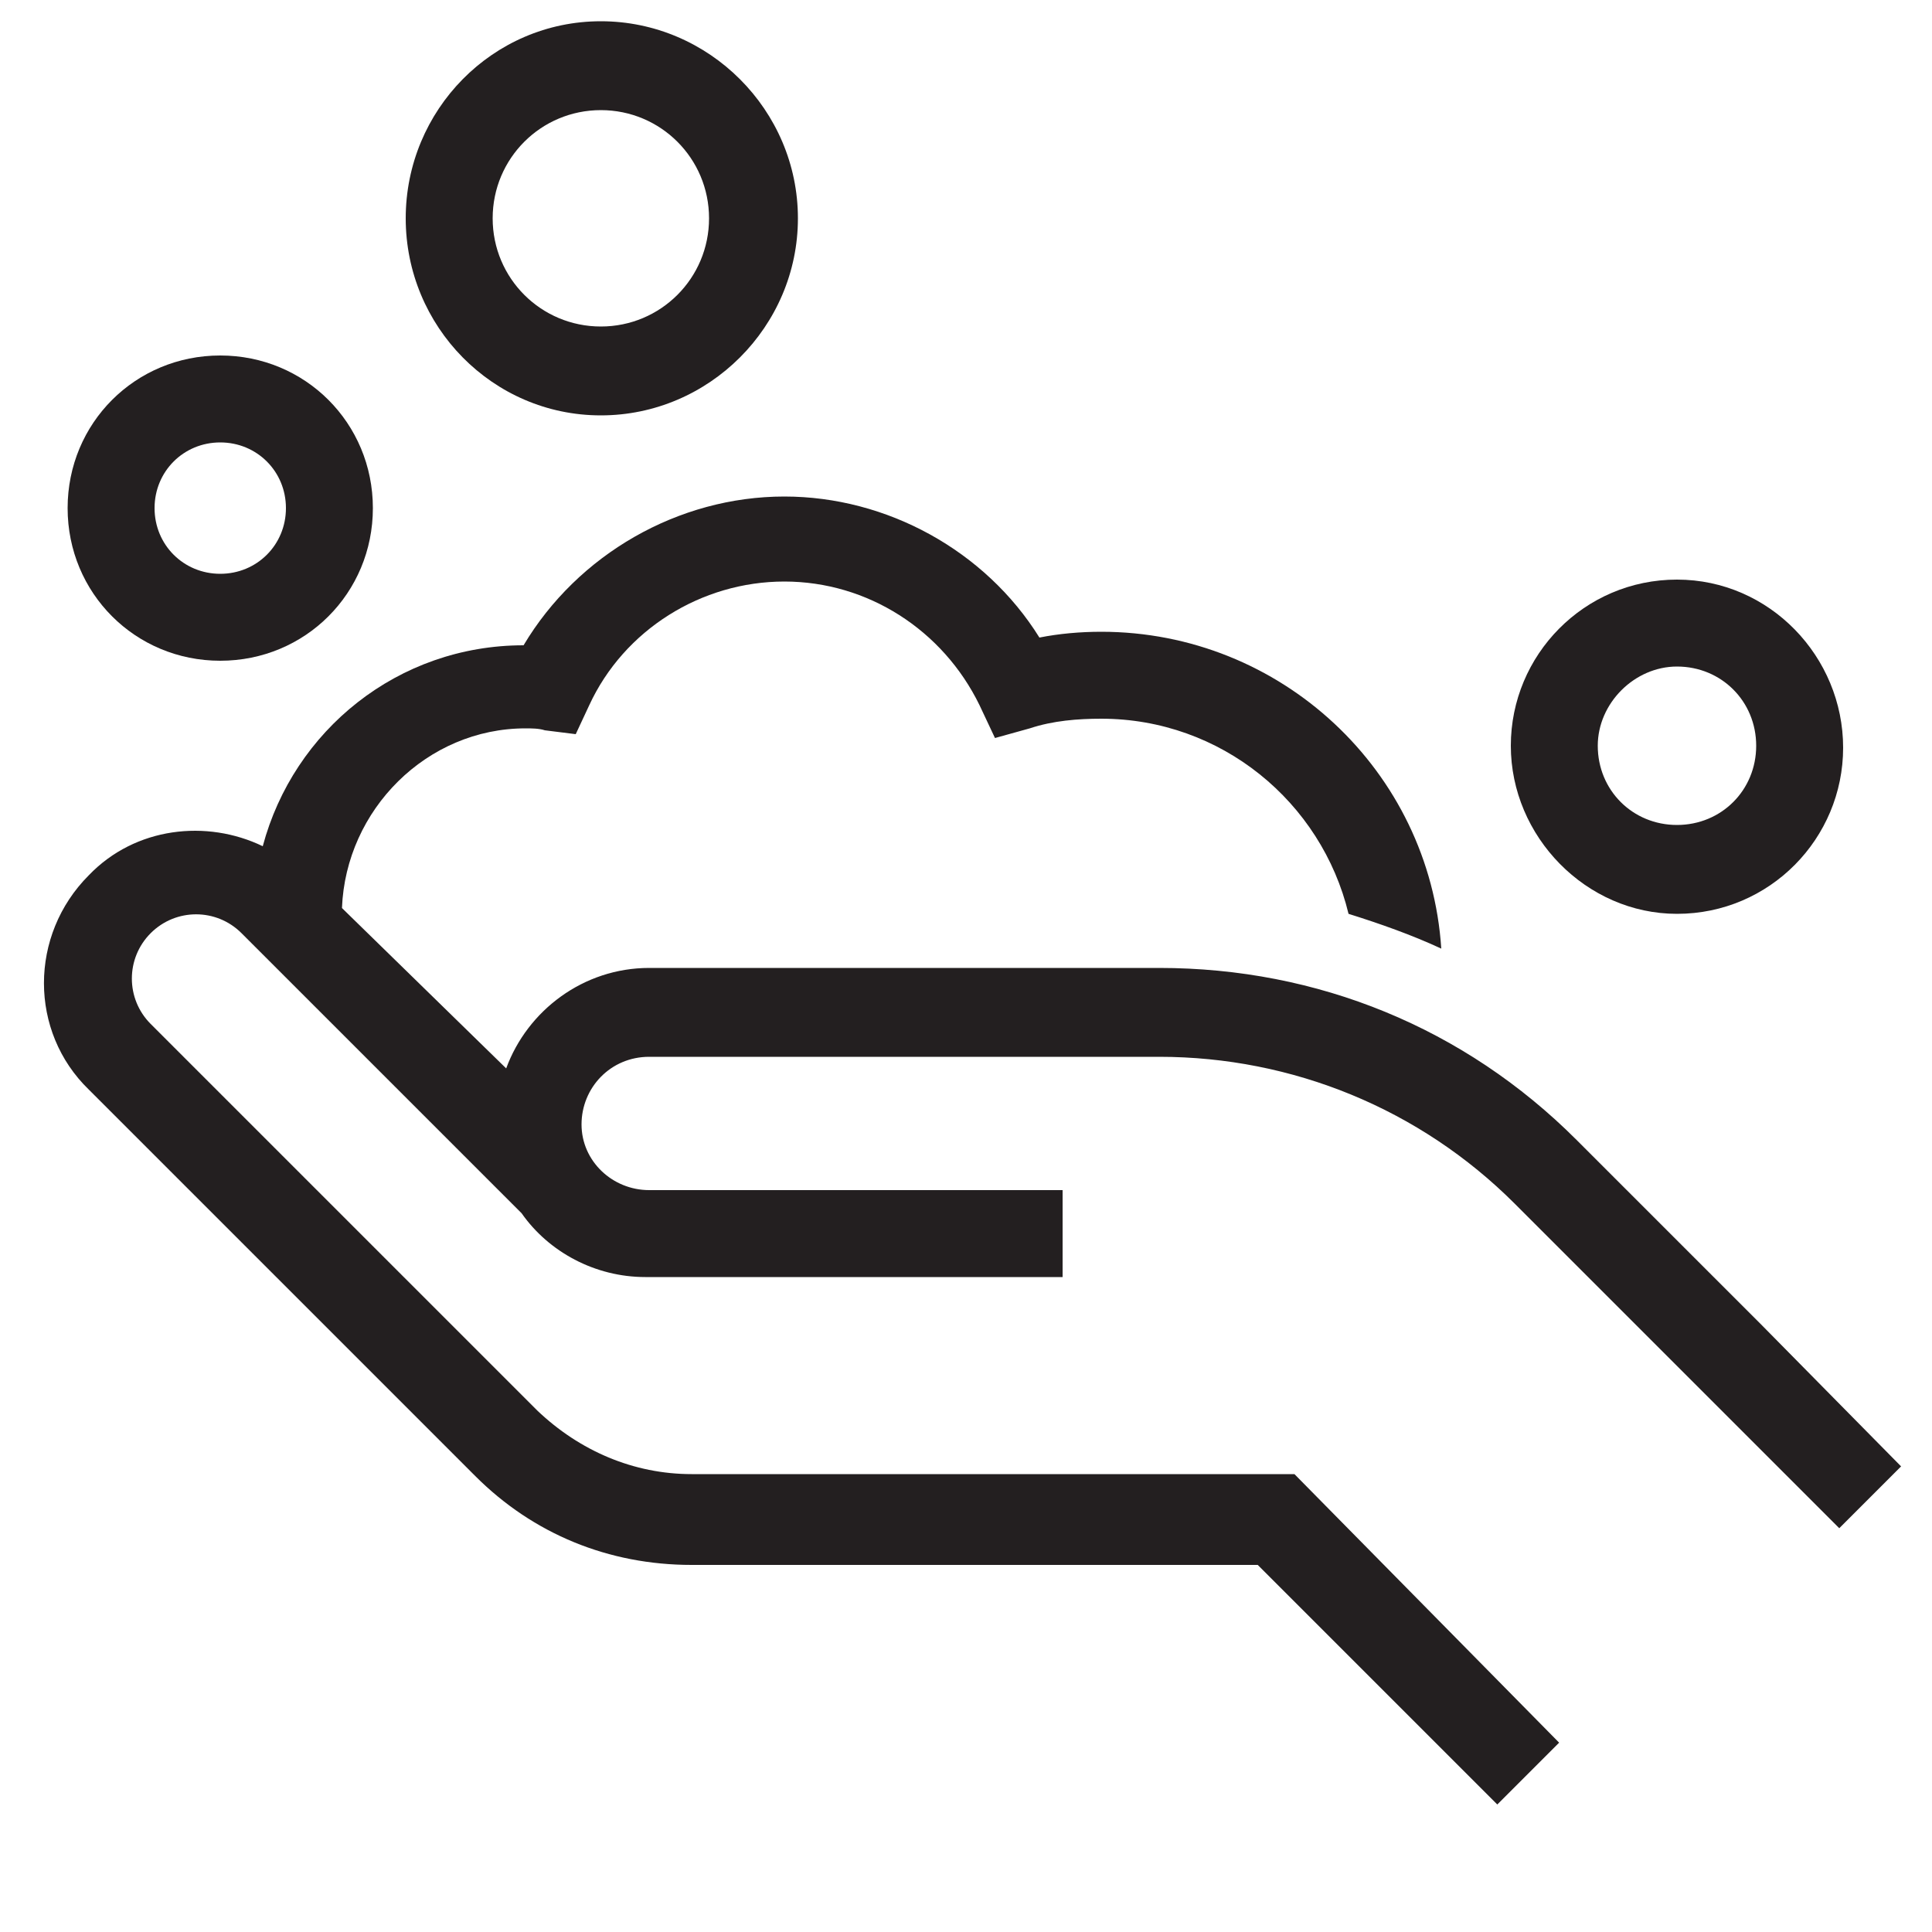 <?xml version="1.0" encoding="utf-8"?>
<!-- Generator: Adobe Illustrator 26.3.1, SVG Export Plug-In . SVG Version: 6.00 Build 0)  -->
<svg version="1.1" id="Layer_1" xmlns="http://www.w3.org/2000/svg" xmlns:xlink="http://www.w3.org/1999/xlink" x="0px" y="0px"
	 viewBox="0 0 100 100" style="enable-background:new 0 0 100 100;" xml:space="preserve">
<style type="text/css">
	.st0{fill:#231F20;}
</style>
<path class="st0" d="M91.2,68.6l-6.5-6.5L81.6,59c-5.8-5.8-13.4-8.9-21.6-8.9H33.6c-3.4,0-6.3,2.2-7.4,5.2L17.7,47
	c0.2-5.1,4.4-9.3,9.5-9.3c0.3,0,0.7,0,1,0.1l1.6,0.2l0.7-1.5c1.8-3.9,5.8-6.4,10.1-6.4c4.3,0,8.2,2.5,10.1,6.4l0.8,1.7l1.8-0.5
	c1.2-0.4,2.5-0.5,3.7-0.5c6.2,0,11.4,4.3,12.8,10.1c1.6,0.5,3.3,1.1,4.8,1.8c-0.6-9.2-8.3-16.4-17.6-16.4c-1.1,0-2.2,0.1-3.2,0.3
	c-2.8-4.5-7.9-7.3-13.2-7.3c-5.5,0-10.7,3-13.5,7.7c-6.5,0-11.9,4.4-13.5,10.4c-2.9-1.4-6.6-1-9,1.5c-3.1,3.1-3.1,8.1,0,11.1l20,20
	c3,3,6.9,4.6,11.2,4.6h29.3l12.4,12.4l3.2-3.2L67,76.3H35.8c-3,0-5.8-1.2-8-3.3l-20-20c-1.3-1.3-1.3-3.4,0-4.7
	c1.3-1.3,3.4-1.3,4.7,0l14.5,14.5l0,0c1.4,2,3.8,3.3,6.4,3.3H55v-4.5H33.6c-1.9,0-3.5-1.5-3.5-3.4c0-1.9,1.5-3.5,3.5-3.5H60
	c6.9,0,13.5,2.7,18.4,7.6l3.1,3.1l6.5,6.5l7.2,7.2l3.2-3.2L91.2,68.6z"/>
<path class="st0" d="M11.4,34.2c4.4,0,7.9-3.5,7.9-7.9s-3.5-7.9-7.9-7.9c-4.4,0-7.9,3.5-7.9,7.9S7,34.2,11.4,34.2 M11.4,22.9
	c1.9,0,3.4,1.5,3.4,3.4c0,1.9-1.5,3.4-3.4,3.4c-1.9,0-3.4-1.5-3.4-3.4C8,24.4,9.5,22.9,11.4,22.9"/>
<path class="st0" d="M86.8,47.3c4.8,0,8.6-3.9,8.6-8.6S91.6,30,86.8,30c-4.8,0-8.6,3.9-8.6,8.6S82.1,47.3,86.8,47.3 M86.8,34.5
	c2.3,0,4.1,1.8,4.1,4.1c0,2.3-1.8,4.1-4.1,4.1c-2.3,0-4.1-1.8-4.1-4.1C82.7,36.4,84.6,34.5,86.8,34.5"/>
<path class="st0" d="M31.1,21.5c5.6,0,10.2-4.6,10.2-10.2S36.7,1.1,31.1,1.1C25.5,1.1,21,5.7,21,11.3S25.5,21.5,31.1,21.5 M31.1,5.7
	c3.1,0,5.6,2.5,5.6,5.6c0,3.1-2.5,5.6-5.6,5.6s-5.6-2.5-5.6-5.6C25.5,8.2,28,5.7,31.1,5.7"/>
</svg>
